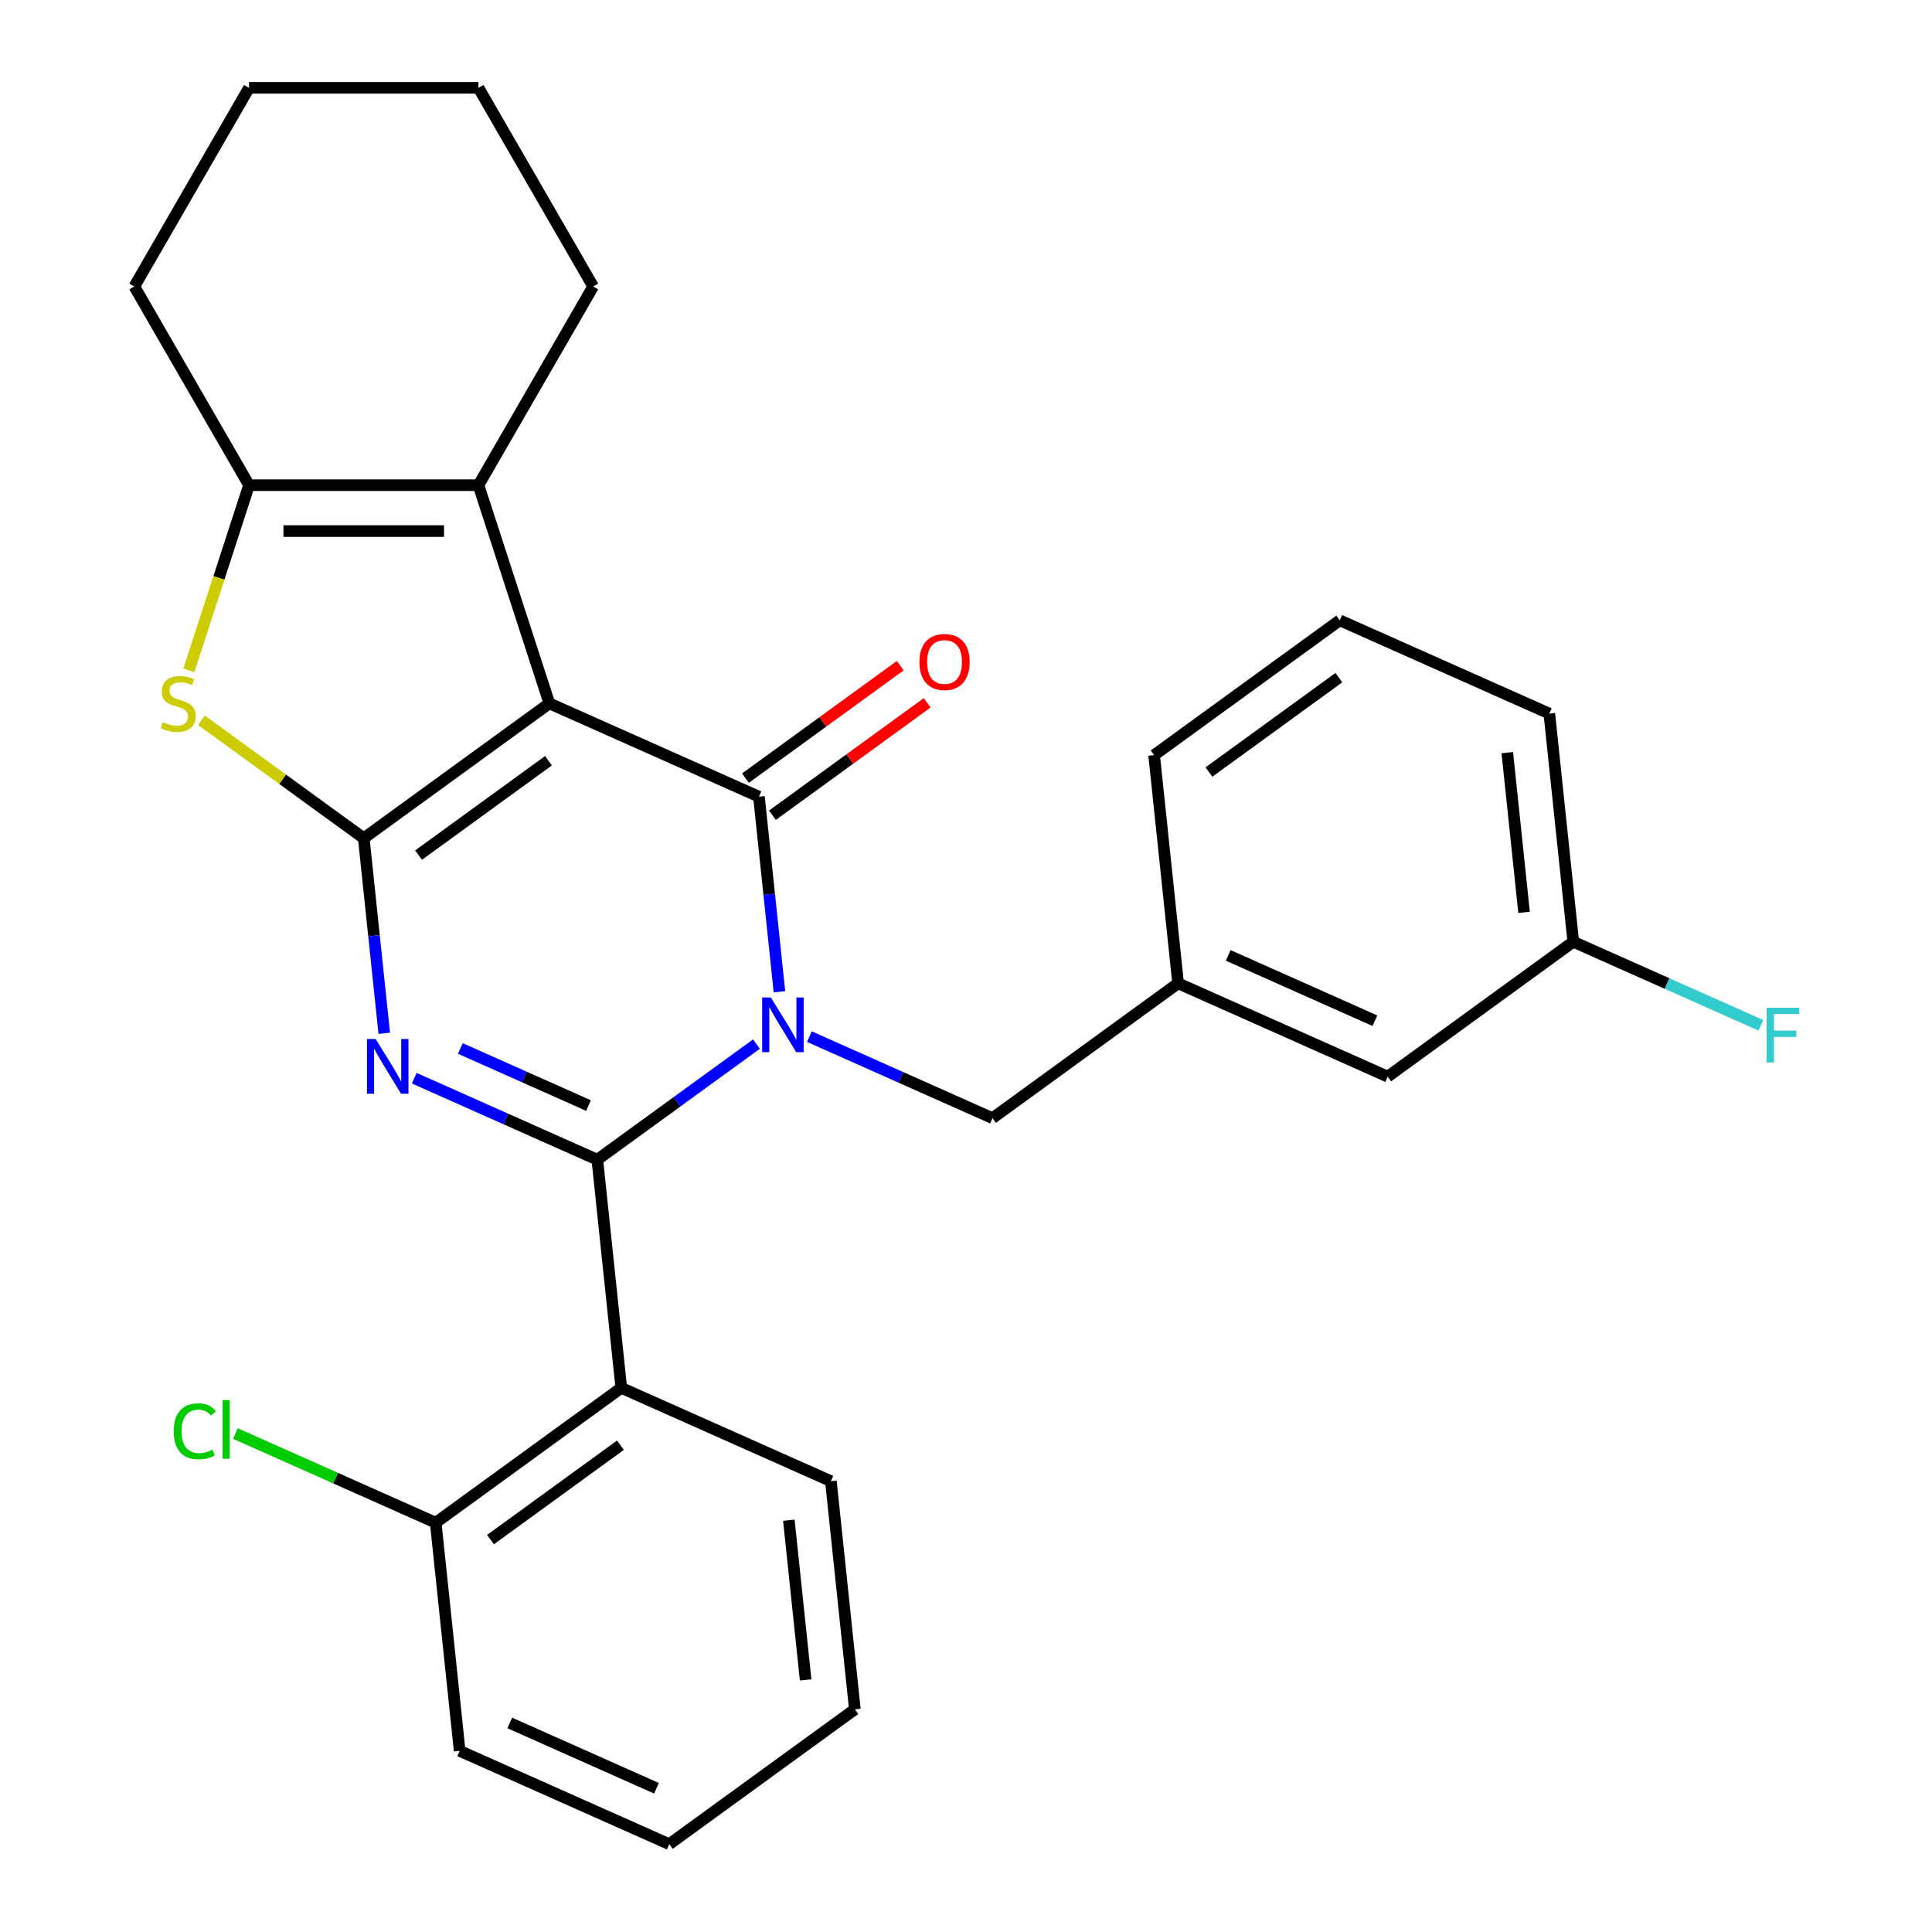<?xml version='1.0' encoding='iso-8859-1'?>
<svg version='1.1' baseProfile='full'
              xmlns='http://www.w3.org/2000/svg'
                      xmlns:rdkit='http://www.rdkit.org/xml'
                      xmlns:xlink='http://www.w3.org/1999/xlink'
                  xml:space='preserve'
width='1000px' height='1000px' viewBox='0 0 1000 1000'>
<!-- END OF HEADER -->
<rect style='opacity:1.0;fill:#FFFFFF;stroke:none' width='1000' height='1000' x='0' y='0'> </rect>
<path class='bond-0' d='M 391.529,540.419 L 350.349,570.338' style='fill:none;fill-rule:evenodd;stroke:#0000FF;stroke-width:6px;stroke-linecap:butt;stroke-linejoin:miter;stroke-opacity:1' />
<path class='bond-0' d='M 350.349,570.338 L 309.17,600.257' style='fill:none;fill-rule:evenodd;stroke:#000000;stroke-width:6px;stroke-linecap:butt;stroke-linejoin:miter;stroke-opacity:1' />
<path class='bond-4' d='M 403.437,513.331 L 398.131,462.847' style='fill:none;fill-rule:evenodd;stroke:#0000FF;stroke-width:6px;stroke-linecap:butt;stroke-linejoin:miter;stroke-opacity:1' />
<path class='bond-4' d='M 398.131,462.847 L 392.825,412.363' style='fill:none;fill-rule:evenodd;stroke:#000000;stroke-width:6px;stroke-linecap:butt;stroke-linejoin:miter;stroke-opacity:1' />
<path class='bond-9' d='M 418.946,536.563 L 466.332,557.66' style='fill:none;fill-rule:evenodd;stroke:#0000FF;stroke-width:6px;stroke-linecap:butt;stroke-linejoin:miter;stroke-opacity:1' />
<path class='bond-9' d='M 466.332,557.66 L 513.718,578.758' style='fill:none;fill-rule:evenodd;stroke:#000000;stroke-width:6px;stroke-linecap:butt;stroke-linejoin:miter;stroke-opacity:1' />
<path class='bond-3' d='M 309.17,600.257 L 261.784,579.159' style='fill:none;fill-rule:evenodd;stroke:#000000;stroke-width:6px;stroke-linecap:butt;stroke-linejoin:miter;stroke-opacity:1' />
<path class='bond-3' d='M 261.784,579.159 L 214.398,558.062' style='fill:none;fill-rule:evenodd;stroke:#0000FF;stroke-width:6px;stroke-linecap:butt;stroke-linejoin:miter;stroke-opacity:1' />
<path class='bond-3' d='M 304.614,572.232 L 271.443,557.463' style='fill:none;fill-rule:evenodd;stroke:#000000;stroke-width:6px;stroke-linecap:butt;stroke-linejoin:miter;stroke-opacity:1' />
<path class='bond-3' d='M 271.443,557.463 L 238.273,542.695' style='fill:none;fill-rule:evenodd;stroke:#0000FF;stroke-width:6px;stroke-linecap:butt;stroke-linejoin:miter;stroke-opacity:1' />
<path class='bond-7' d='M 309.17,600.257 L 321.582,718.353' style='fill:none;fill-rule:evenodd;stroke:#000000;stroke-width:6px;stroke-linecap:butt;stroke-linejoin:miter;stroke-opacity:1' />
<path class='bond-1' d='M 284.345,364.065 L 392.825,412.363' style='fill:none;fill-rule:evenodd;stroke:#000000;stroke-width:6px;stroke-linecap:butt;stroke-linejoin:miter;stroke-opacity:1' />
<path class='bond-2' d='M 284.345,364.065 L 188.277,433.862' style='fill:none;fill-rule:evenodd;stroke:#000000;stroke-width:6px;stroke-linecap:butt;stroke-linejoin:miter;stroke-opacity:1' />
<path class='bond-2' d='M 283.894,393.748 L 216.646,442.606' style='fill:none;fill-rule:evenodd;stroke:#000000;stroke-width:6px;stroke-linecap:butt;stroke-linejoin:miter;stroke-opacity:1' />
<path class='bond-6' d='M 284.345,364.065 L 247.65,251.13' style='fill:none;fill-rule:evenodd;stroke:#000000;stroke-width:6px;stroke-linecap:butt;stroke-linejoin:miter;stroke-opacity:1' />
<path class='bond-5' d='M 188.277,433.862 L 146.267,403.34' style='fill:none;fill-rule:evenodd;stroke:#000000;stroke-width:6px;stroke-linecap:butt;stroke-linejoin:miter;stroke-opacity:1' />
<path class='bond-5' d='M 146.267,403.34 L 104.257,372.818' style='fill:none;fill-rule:evenodd;stroke:#CCCC00;stroke-width:6px;stroke-linecap:butt;stroke-linejoin:miter;stroke-opacity:1' />
<path class='bond-28' d='M 188.277,433.862 L 193.583,484.346' style='fill:none;fill-rule:evenodd;stroke:#000000;stroke-width:6px;stroke-linecap:butt;stroke-linejoin:miter;stroke-opacity:1' />
<path class='bond-28' d='M 193.583,484.346 L 198.889,534.83' style='fill:none;fill-rule:evenodd;stroke:#0000FF;stroke-width:6px;stroke-linecap:butt;stroke-linejoin:miter;stroke-opacity:1' />
<path class='bond-10' d='M 399.805,421.97 L 439.855,392.872' style='fill:none;fill-rule:evenodd;stroke:#000000;stroke-width:6px;stroke-linecap:butt;stroke-linejoin:miter;stroke-opacity:1' />
<path class='bond-10' d='M 439.855,392.872 L 479.905,363.774' style='fill:none;fill-rule:evenodd;stroke:#FF0000;stroke-width:6px;stroke-linecap:butt;stroke-linejoin:miter;stroke-opacity:1' />
<path class='bond-10' d='M 385.846,402.756 L 425.895,373.659' style='fill:none;fill-rule:evenodd;stroke:#000000;stroke-width:6px;stroke-linecap:butt;stroke-linejoin:miter;stroke-opacity:1' />
<path class='bond-10' d='M 425.895,373.659 L 465.945,344.561' style='fill:none;fill-rule:evenodd;stroke:#FF0000;stroke-width:6px;stroke-linecap:butt;stroke-linejoin:miter;stroke-opacity:1' />
<path class='bond-29' d='M 97.761,346.976 L 113.332,299.053' style='fill:none;fill-rule:evenodd;stroke:#CCCC00;stroke-width:6px;stroke-linecap:butt;stroke-linejoin:miter;stroke-opacity:1' />
<path class='bond-29' d='M 113.332,299.053 L 128.903,251.13' style='fill:none;fill-rule:evenodd;stroke:#000000;stroke-width:6px;stroke-linecap:butt;stroke-linejoin:miter;stroke-opacity:1' />
<path class='bond-8' d='M 247.65,251.13 L 128.903,251.13' style='fill:none;fill-rule:evenodd;stroke:#000000;stroke-width:6px;stroke-linecap:butt;stroke-linejoin:miter;stroke-opacity:1' />
<path class='bond-8' d='M 229.838,274.879 L 146.715,274.879' style='fill:none;fill-rule:evenodd;stroke:#000000;stroke-width:6px;stroke-linecap:butt;stroke-linejoin:miter;stroke-opacity:1' />
<path class='bond-17' d='M 247.65,251.13 L 307.023,148.292' style='fill:none;fill-rule:evenodd;stroke:#000000;stroke-width:6px;stroke-linecap:butt;stroke-linejoin:miter;stroke-opacity:1' />
<path class='bond-11' d='M 321.582,718.353 L 225.514,788.151' style='fill:none;fill-rule:evenodd;stroke:#000000;stroke-width:6px;stroke-linecap:butt;stroke-linejoin:miter;stroke-opacity:1' />
<path class='bond-11' d='M 321.131,748.036 L 253.884,796.895' style='fill:none;fill-rule:evenodd;stroke:#000000;stroke-width:6px;stroke-linecap:butt;stroke-linejoin:miter;stroke-opacity:1' />
<path class='bond-15' d='M 321.582,718.353 L 430.063,766.652' style='fill:none;fill-rule:evenodd;stroke:#000000;stroke-width:6px;stroke-linecap:butt;stroke-linejoin:miter;stroke-opacity:1' />
<path class='bond-18' d='M 128.903,251.13 L 69.53,148.292' style='fill:none;fill-rule:evenodd;stroke:#000000;stroke-width:6px;stroke-linecap:butt;stroke-linejoin:miter;stroke-opacity:1' />
<path class='bond-12' d='M 513.718,578.758 L 609.786,508.96' style='fill:none;fill-rule:evenodd;stroke:#000000;stroke-width:6px;stroke-linecap:butt;stroke-linejoin:miter;stroke-opacity:1' />
<path class='bond-14' d='M 225.514,788.151 L 173.678,765.072' style='fill:none;fill-rule:evenodd;stroke:#000000;stroke-width:6px;stroke-linecap:butt;stroke-linejoin:miter;stroke-opacity:1' />
<path class='bond-14' d='M 173.678,765.072 L 121.842,741.993' style='fill:none;fill-rule:evenodd;stroke:#00CC00;stroke-width:6px;stroke-linecap:butt;stroke-linejoin:miter;stroke-opacity:1' />
<path class='bond-22' d='M 225.514,788.151 L 237.926,906.247' style='fill:none;fill-rule:evenodd;stroke:#000000;stroke-width:6px;stroke-linecap:butt;stroke-linejoin:miter;stroke-opacity:1' />
<path class='bond-13' d='M 609.786,508.96 L 718.267,557.259' style='fill:none;fill-rule:evenodd;stroke:#000000;stroke-width:6px;stroke-linecap:butt;stroke-linejoin:miter;stroke-opacity:1' />
<path class='bond-13' d='M 635.718,494.509 L 711.654,528.318' style='fill:none;fill-rule:evenodd;stroke:#000000;stroke-width:6px;stroke-linecap:butt;stroke-linejoin:miter;stroke-opacity:1' />
<path class='bond-21' d='M 609.786,508.96 L 597.374,390.864' style='fill:none;fill-rule:evenodd;stroke:#000000;stroke-width:6px;stroke-linecap:butt;stroke-linejoin:miter;stroke-opacity:1' />
<path class='bond-16' d='M 718.267,557.259 L 814.335,487.462' style='fill:none;fill-rule:evenodd;stroke:#000000;stroke-width:6px;stroke-linecap:butt;stroke-linejoin:miter;stroke-opacity:1' />
<path class='bond-24' d='M 430.063,766.652 L 442.475,884.748' style='fill:none;fill-rule:evenodd;stroke:#000000;stroke-width:6px;stroke-linecap:butt;stroke-linejoin:miter;stroke-opacity:1' />
<path class='bond-24' d='M 408.305,786.849 L 416.994,869.516' style='fill:none;fill-rule:evenodd;stroke:#000000;stroke-width:6px;stroke-linecap:butt;stroke-linejoin:miter;stroke-opacity:1' />
<path class='bond-19' d='M 814.335,487.462 L 862.881,509.076' style='fill:none;fill-rule:evenodd;stroke:#000000;stroke-width:6px;stroke-linecap:butt;stroke-linejoin:miter;stroke-opacity:1' />
<path class='bond-19' d='M 862.881,509.076 L 911.427,530.69' style='fill:none;fill-rule:evenodd;stroke:#33CCCC;stroke-width:6px;stroke-linecap:butt;stroke-linejoin:miter;stroke-opacity:1' />
<path class='bond-30' d='M 814.335,487.462 L 801.922,369.365' style='fill:none;fill-rule:evenodd;stroke:#000000;stroke-width:6px;stroke-linecap:butt;stroke-linejoin:miter;stroke-opacity:1' />
<path class='bond-30' d='M 788.854,472.23 L 780.165,389.562' style='fill:none;fill-rule:evenodd;stroke:#000000;stroke-width:6px;stroke-linecap:butt;stroke-linejoin:miter;stroke-opacity:1' />
<path class='bond-25' d='M 307.023,148.292 L 247.65,45.455' style='fill:none;fill-rule:evenodd;stroke:#000000;stroke-width:6px;stroke-linecap:butt;stroke-linejoin:miter;stroke-opacity:1' />
<path class='bond-32' d='M 69.53,148.292 L 128.903,45.455' style='fill:none;fill-rule:evenodd;stroke:#000000;stroke-width:6px;stroke-linecap:butt;stroke-linejoin:miter;stroke-opacity:1' />
<path class='bond-20' d='M 693.442,321.067 L 597.374,390.864' style='fill:none;fill-rule:evenodd;stroke:#000000;stroke-width:6px;stroke-linecap:butt;stroke-linejoin:miter;stroke-opacity:1' />
<path class='bond-20' d='M 692.991,350.75 L 625.744,399.608' style='fill:none;fill-rule:evenodd;stroke:#000000;stroke-width:6px;stroke-linecap:butt;stroke-linejoin:miter;stroke-opacity:1' />
<path class='bond-23' d='M 693.442,321.067 L 801.922,369.365' style='fill:none;fill-rule:evenodd;stroke:#000000;stroke-width:6px;stroke-linecap:butt;stroke-linejoin:miter;stroke-opacity:1' />
<path class='bond-31' d='M 237.926,906.247 L 346.407,954.545' style='fill:none;fill-rule:evenodd;stroke:#000000;stroke-width:6px;stroke-linecap:butt;stroke-linejoin:miter;stroke-opacity:1' />
<path class='bond-31' d='M 263.858,891.796 L 339.795,925.605' style='fill:none;fill-rule:evenodd;stroke:#000000;stroke-width:6px;stroke-linecap:butt;stroke-linejoin:miter;stroke-opacity:1' />
<path class='bond-27' d='M 442.475,884.748 L 346.407,954.545' style='fill:none;fill-rule:evenodd;stroke:#000000;stroke-width:6px;stroke-linecap:butt;stroke-linejoin:miter;stroke-opacity:1' />
<path class='bond-26' d='M 247.65,45.455 L 128.903,45.455' style='fill:none;fill-rule:evenodd;stroke:#000000;stroke-width:6px;stroke-linecap:butt;stroke-linejoin:miter;stroke-opacity:1' />
<path  class='atom-0' d='M 398.978 516.299
L 408.258 531.299
Q 409.178 532.779, 410.658 535.459
Q 412.138 538.139, 412.218 538.299
L 412.218 516.299
L 415.978 516.299
L 415.978 544.619
L 412.098 544.619
L 402.138 528.219
Q 400.978 526.299, 399.738 524.099
Q 398.538 521.899, 398.178 521.219
L 398.178 544.619
L 394.498 544.619
L 394.498 516.299
L 398.978 516.299
' fill='#0000FF'/>
<path  class='atom-4' d='M 194.429 537.798
L 203.709 552.798
Q 204.629 554.278, 206.109 556.958
Q 207.589 559.638, 207.669 559.798
L 207.669 537.798
L 211.429 537.798
L 211.429 566.118
L 207.549 566.118
L 197.589 549.718
Q 196.429 547.798, 195.189 545.598
Q 193.989 543.398, 193.629 542.718
L 193.629 566.118
L 189.949 566.118
L 189.949 537.798
L 194.429 537.798
' fill='#0000FF'/>
<path  class='atom-6' d='M 84.209 373.785
Q 84.529 373.905, 85.849 374.465
Q 87.169 375.025, 88.609 375.385
Q 90.089 375.705, 91.529 375.705
Q 94.209 375.705, 95.769 374.425
Q 97.329 373.105, 97.329 370.825
Q 97.329 369.265, 96.529 368.305
Q 95.769 367.345, 94.569 366.825
Q 93.369 366.305, 91.369 365.705
Q 88.849 364.945, 87.329 364.225
Q 85.849 363.505, 84.769 361.985
Q 83.729 360.465, 83.729 357.905
Q 83.729 354.345, 86.129 352.145
Q 88.569 349.945, 93.369 349.945
Q 96.649 349.945, 100.369 351.505
L 99.449 354.585
Q 96.049 353.185, 93.489 353.185
Q 90.729 353.185, 89.209 354.345
Q 87.689 355.465, 87.729 357.425
Q 87.729 358.945, 88.489 359.865
Q 89.289 360.785, 90.409 361.305
Q 91.569 361.825, 93.489 362.425
Q 96.049 363.225, 97.569 364.025
Q 99.089 364.825, 100.169 366.465
Q 101.289 368.065, 101.289 370.825
Q 101.289 374.745, 98.649 376.865
Q 96.049 378.945, 91.689 378.945
Q 89.169 378.945, 87.249 378.385
Q 85.369 377.865, 83.129 376.945
L 84.209 373.785
' fill='#CCCC00'/>
<path  class='atom-11' d='M 475.893 342.646
Q 475.893 335.846, 479.253 332.046
Q 482.613 328.246, 488.893 328.246
Q 495.173 328.246, 498.533 332.046
Q 501.893 335.846, 501.893 342.646
Q 501.893 349.526, 498.493 353.446
Q 495.093 357.326, 488.893 357.326
Q 482.653 357.326, 479.253 353.446
Q 475.893 349.566, 475.893 342.646
M 488.893 354.126
Q 493.213 354.126, 495.533 351.246
Q 497.893 348.326, 497.893 342.646
Q 497.893 337.086, 495.533 334.286
Q 493.213 331.446, 488.893 331.446
Q 484.573 331.446, 482.213 334.246
Q 479.893 337.046, 479.893 342.646
Q 479.893 348.366, 482.213 351.246
Q 484.573 354.126, 488.893 354.126
' fill='#FF0000'/>
<path  class='atom-15' d='M 89.913 740.832
Q 89.913 733.792, 93.194 730.112
Q 96.513 726.392, 102.794 726.392
Q 108.634 726.392, 111.754 730.512
L 109.114 732.672
Q 106.834 729.672, 102.794 729.672
Q 98.513 729.672, 96.234 732.552
Q 93.993 735.392, 93.993 740.832
Q 93.993 746.432, 96.314 749.312
Q 98.674 752.192, 103.234 752.192
Q 106.354 752.192, 109.994 750.312
L 111.114 753.312
Q 109.634 754.272, 107.394 754.832
Q 105.154 755.392, 102.674 755.392
Q 96.513 755.392, 93.194 751.632
Q 89.913 747.872, 89.913 740.832
' fill='#00CC00'/>
<path  class='atom-15' d='M 115.194 724.672
L 118.874 724.672
L 118.874 755.032
L 115.194 755.032
L 115.194 724.672
' fill='#00CC00'/>
<path  class='atom-20' d='M 914.395 521.6
L 931.235 521.6
L 931.235 524.84
L 918.195 524.84
L 918.195 533.44
L 929.795 533.44
L 929.795 536.72
L 918.195 536.72
L 918.195 549.92
L 914.395 549.92
L 914.395 521.6
' fill='#33CCCC'/>
</svg>
